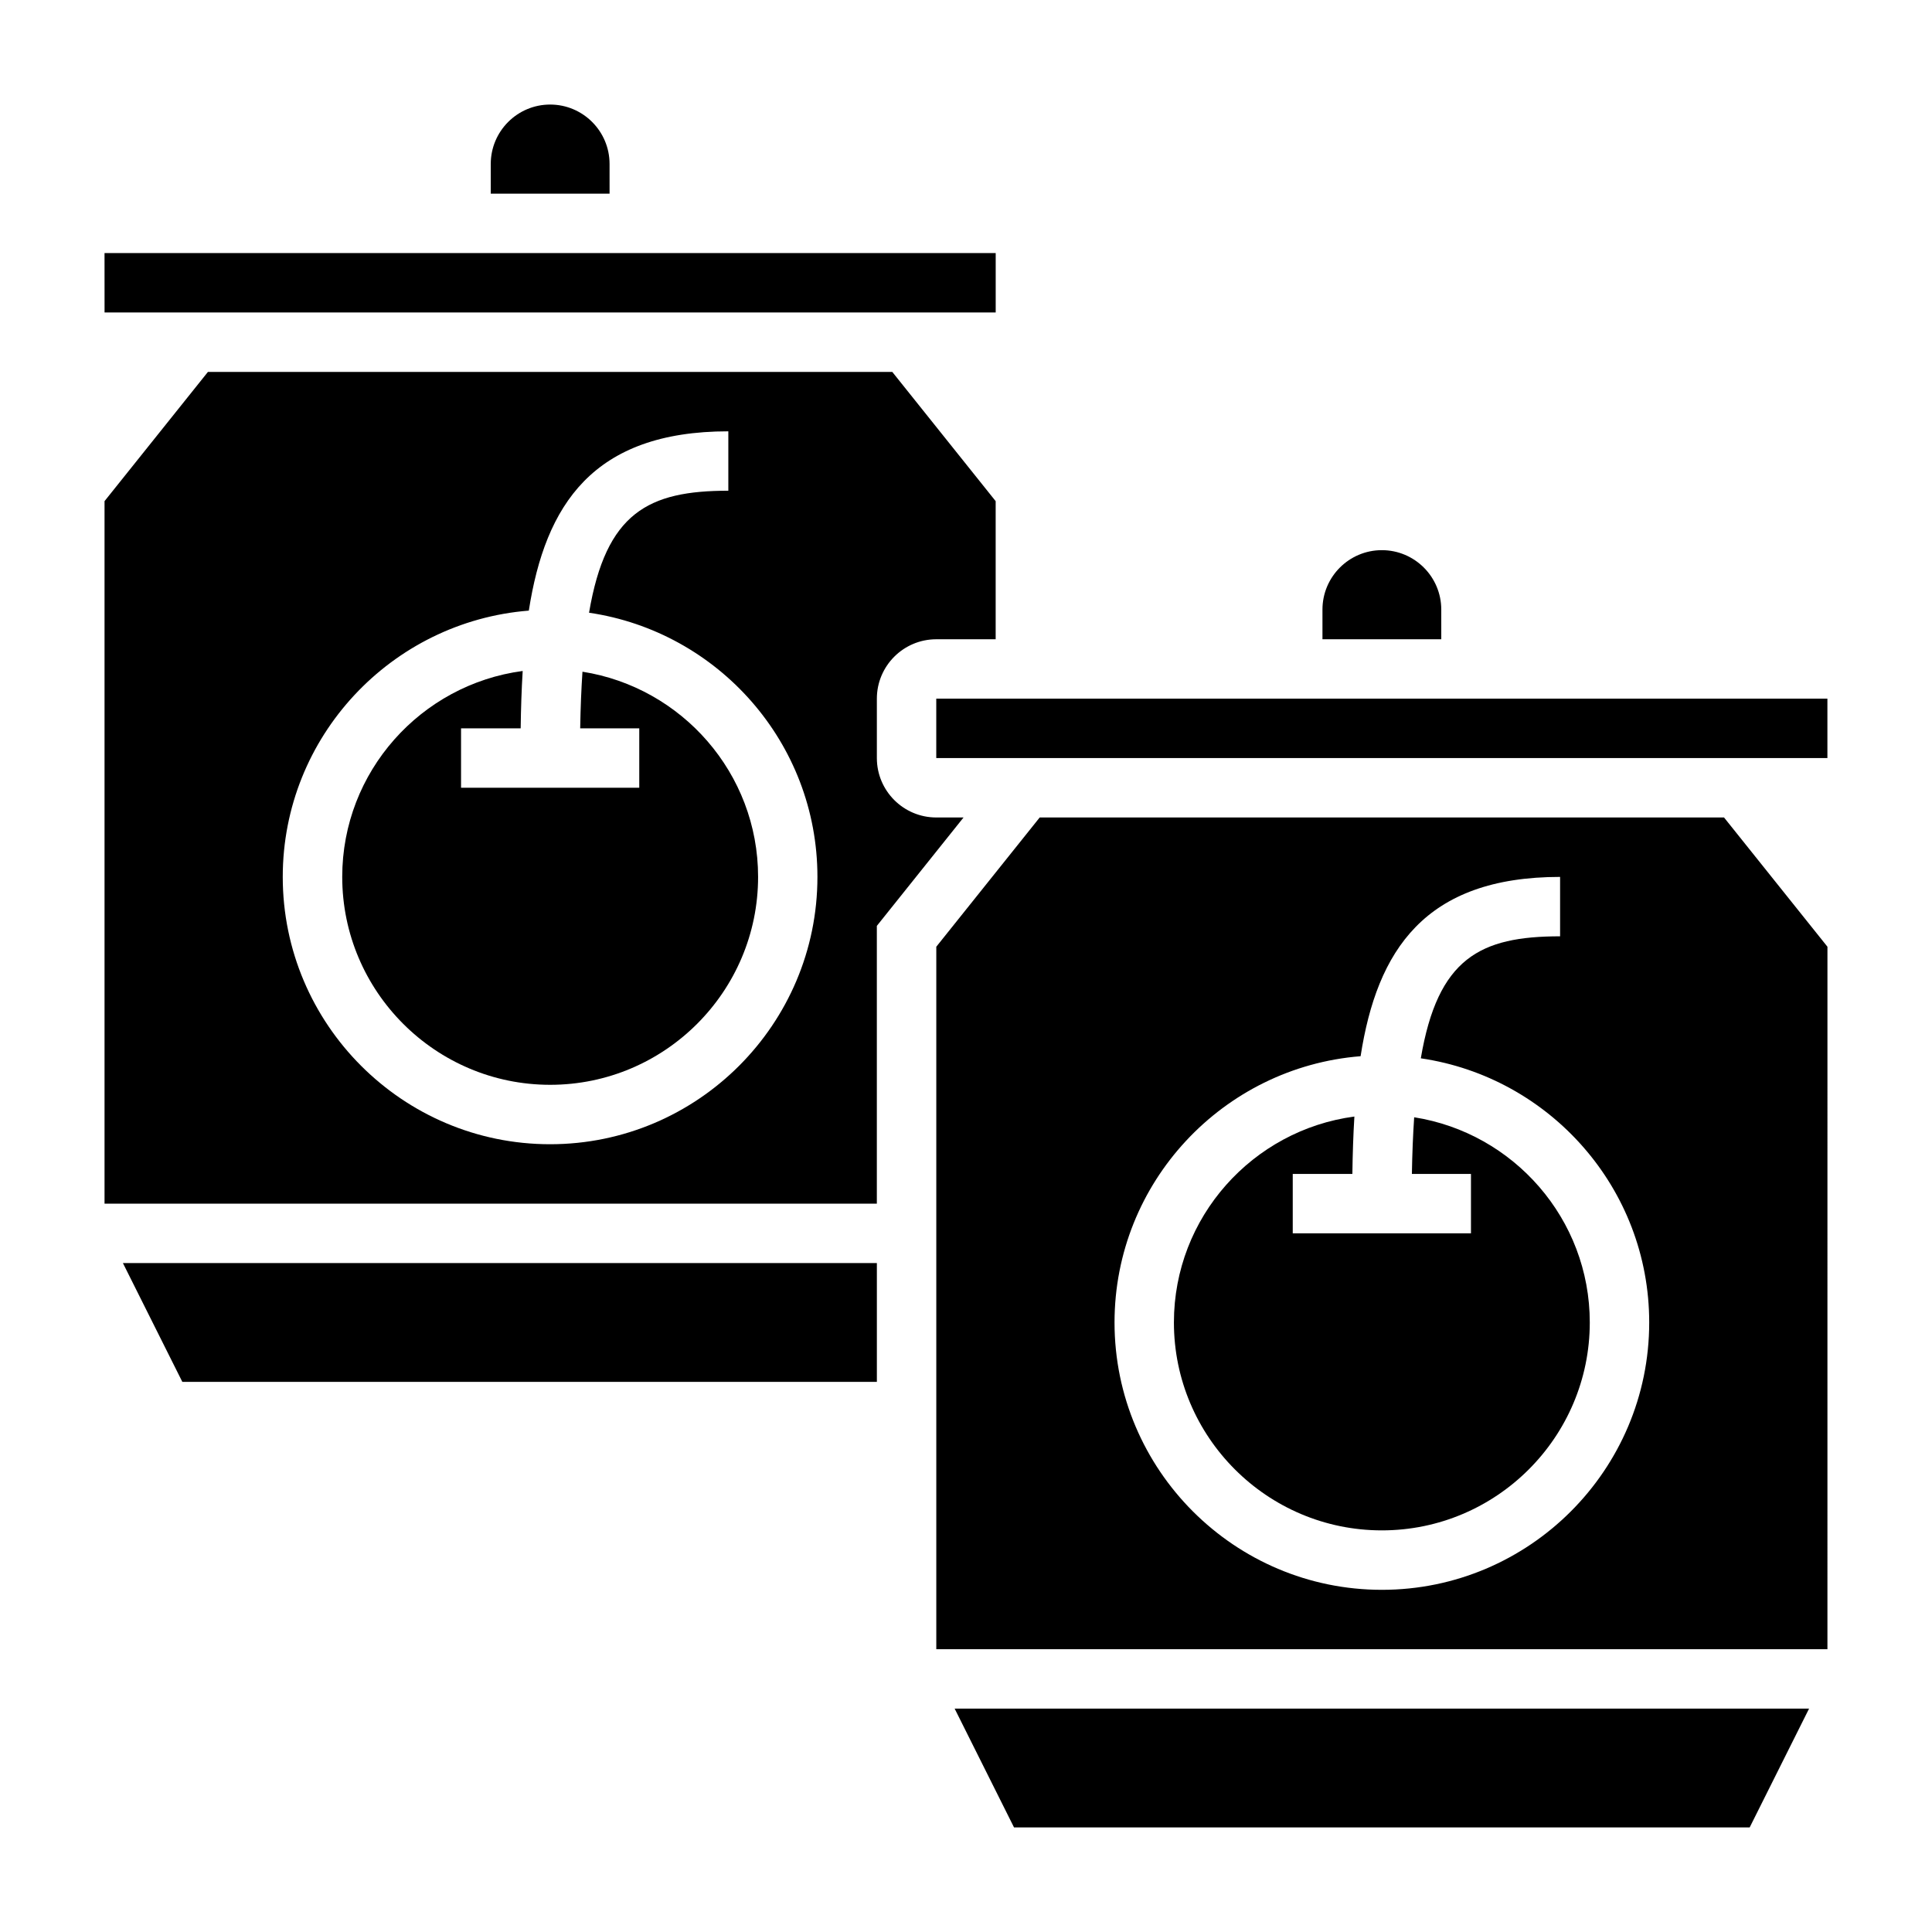 <?xml version="1.0" encoding="UTF-8"?>
<!-- Uploaded to: ICON Repo, www.svgrepo.com, Generator: ICON Repo Mixer Tools -->
<svg fill="#000000" width="800px" height="800px" version="1.1" viewBox="144 144 512 512" xmlns="http://www.w3.org/2000/svg">
 <g>
  <path d="m407.87 226.81v-15.742h-236.17l0.008 15.742z"/>
  <path d="m298.36 322.01c-0.309 4.574-0.512 9.566-0.605 15.012h15.656v15.742h-47.23v-15.742h15.801c0.07-5.219 0.234-10.281 0.535-15.207-26.957 3.586-47.824 26.66-47.824 54.566 0 30.379 24.719 55.105 55.105 55.105s55.105-24.727 55.105-55.105c-0.004-27.457-20.219-50.23-46.543-54.371z"/>
  <path d="m525.95 305.54c0-8.684-7.062-15.742-15.742-15.742-8.684 0-15.742 7.062-15.742 15.742v7.871h31.488z"/>
  <path d="m305.54 187.45c0-8.684-7.062-15.742-15.742-15.742-8.684 0-15.742 7.062-15.742 15.742v7.871h31.488z"/>
  <path d="m392.12 360.64c-8.684 0-15.742-7.062-15.742-15.742v-15.742c0-8.684 7.062-15.742 15.742-15.742h15.742v-36.598l-27.398-34.254h-181.36l-27.402 34.25v186.17h204.67v-73.609l22.977-28.73zm-102.34 86.594c-39.062 0-70.848-31.781-70.848-70.848 0-37.164 28.781-67.668 65.211-70.566 4.356-28.039 16.996-47.516 52.871-47.516v15.742c-21.215 0-32.41 5.809-36.91 32.332 34.168 5.016 60.523 34.449 60.523 70.008 0 39.07-31.785 70.848-70.848 70.848z"/>
  <path d="m192.32 510.21h184.06v-31.488h-199.81z"/>
  <path d="m419.53 360.64-27.402 34.254v186.16h236.16l0.004-186.16-27.406-34.254zm90.68 204.68c-39.062 0-70.848-31.781-70.848-70.848 0-37.164 28.781-67.668 65.211-70.566 4.352-28.039 16.996-47.516 52.867-47.516v15.742c-21.215 0-32.41 5.809-36.91 32.332 34.172 5.016 60.527 34.449 60.527 70.004 0 39.07-31.785 70.852-70.848 70.852z"/>
  <path d="m412.73 628.29h194.95l15.742-31.488h-226.43z"/>
  <path d="m392.12 329.15h236.16v15.742h-236.16z"/>
  <path d="m518.77 440.09c-0.309 4.574-0.512 9.566-0.605 15.012h15.656v15.742h-47.23v-15.742h15.801c0.07-5.219 0.234-10.281 0.535-15.207-26.957 3.59-47.828 26.66-47.828 54.566 0 30.379 24.719 55.105 55.105 55.105s55.105-24.727 55.105-55.105c0-27.457-20.219-50.23-46.539-54.371z"/>
 </g>
</svg>